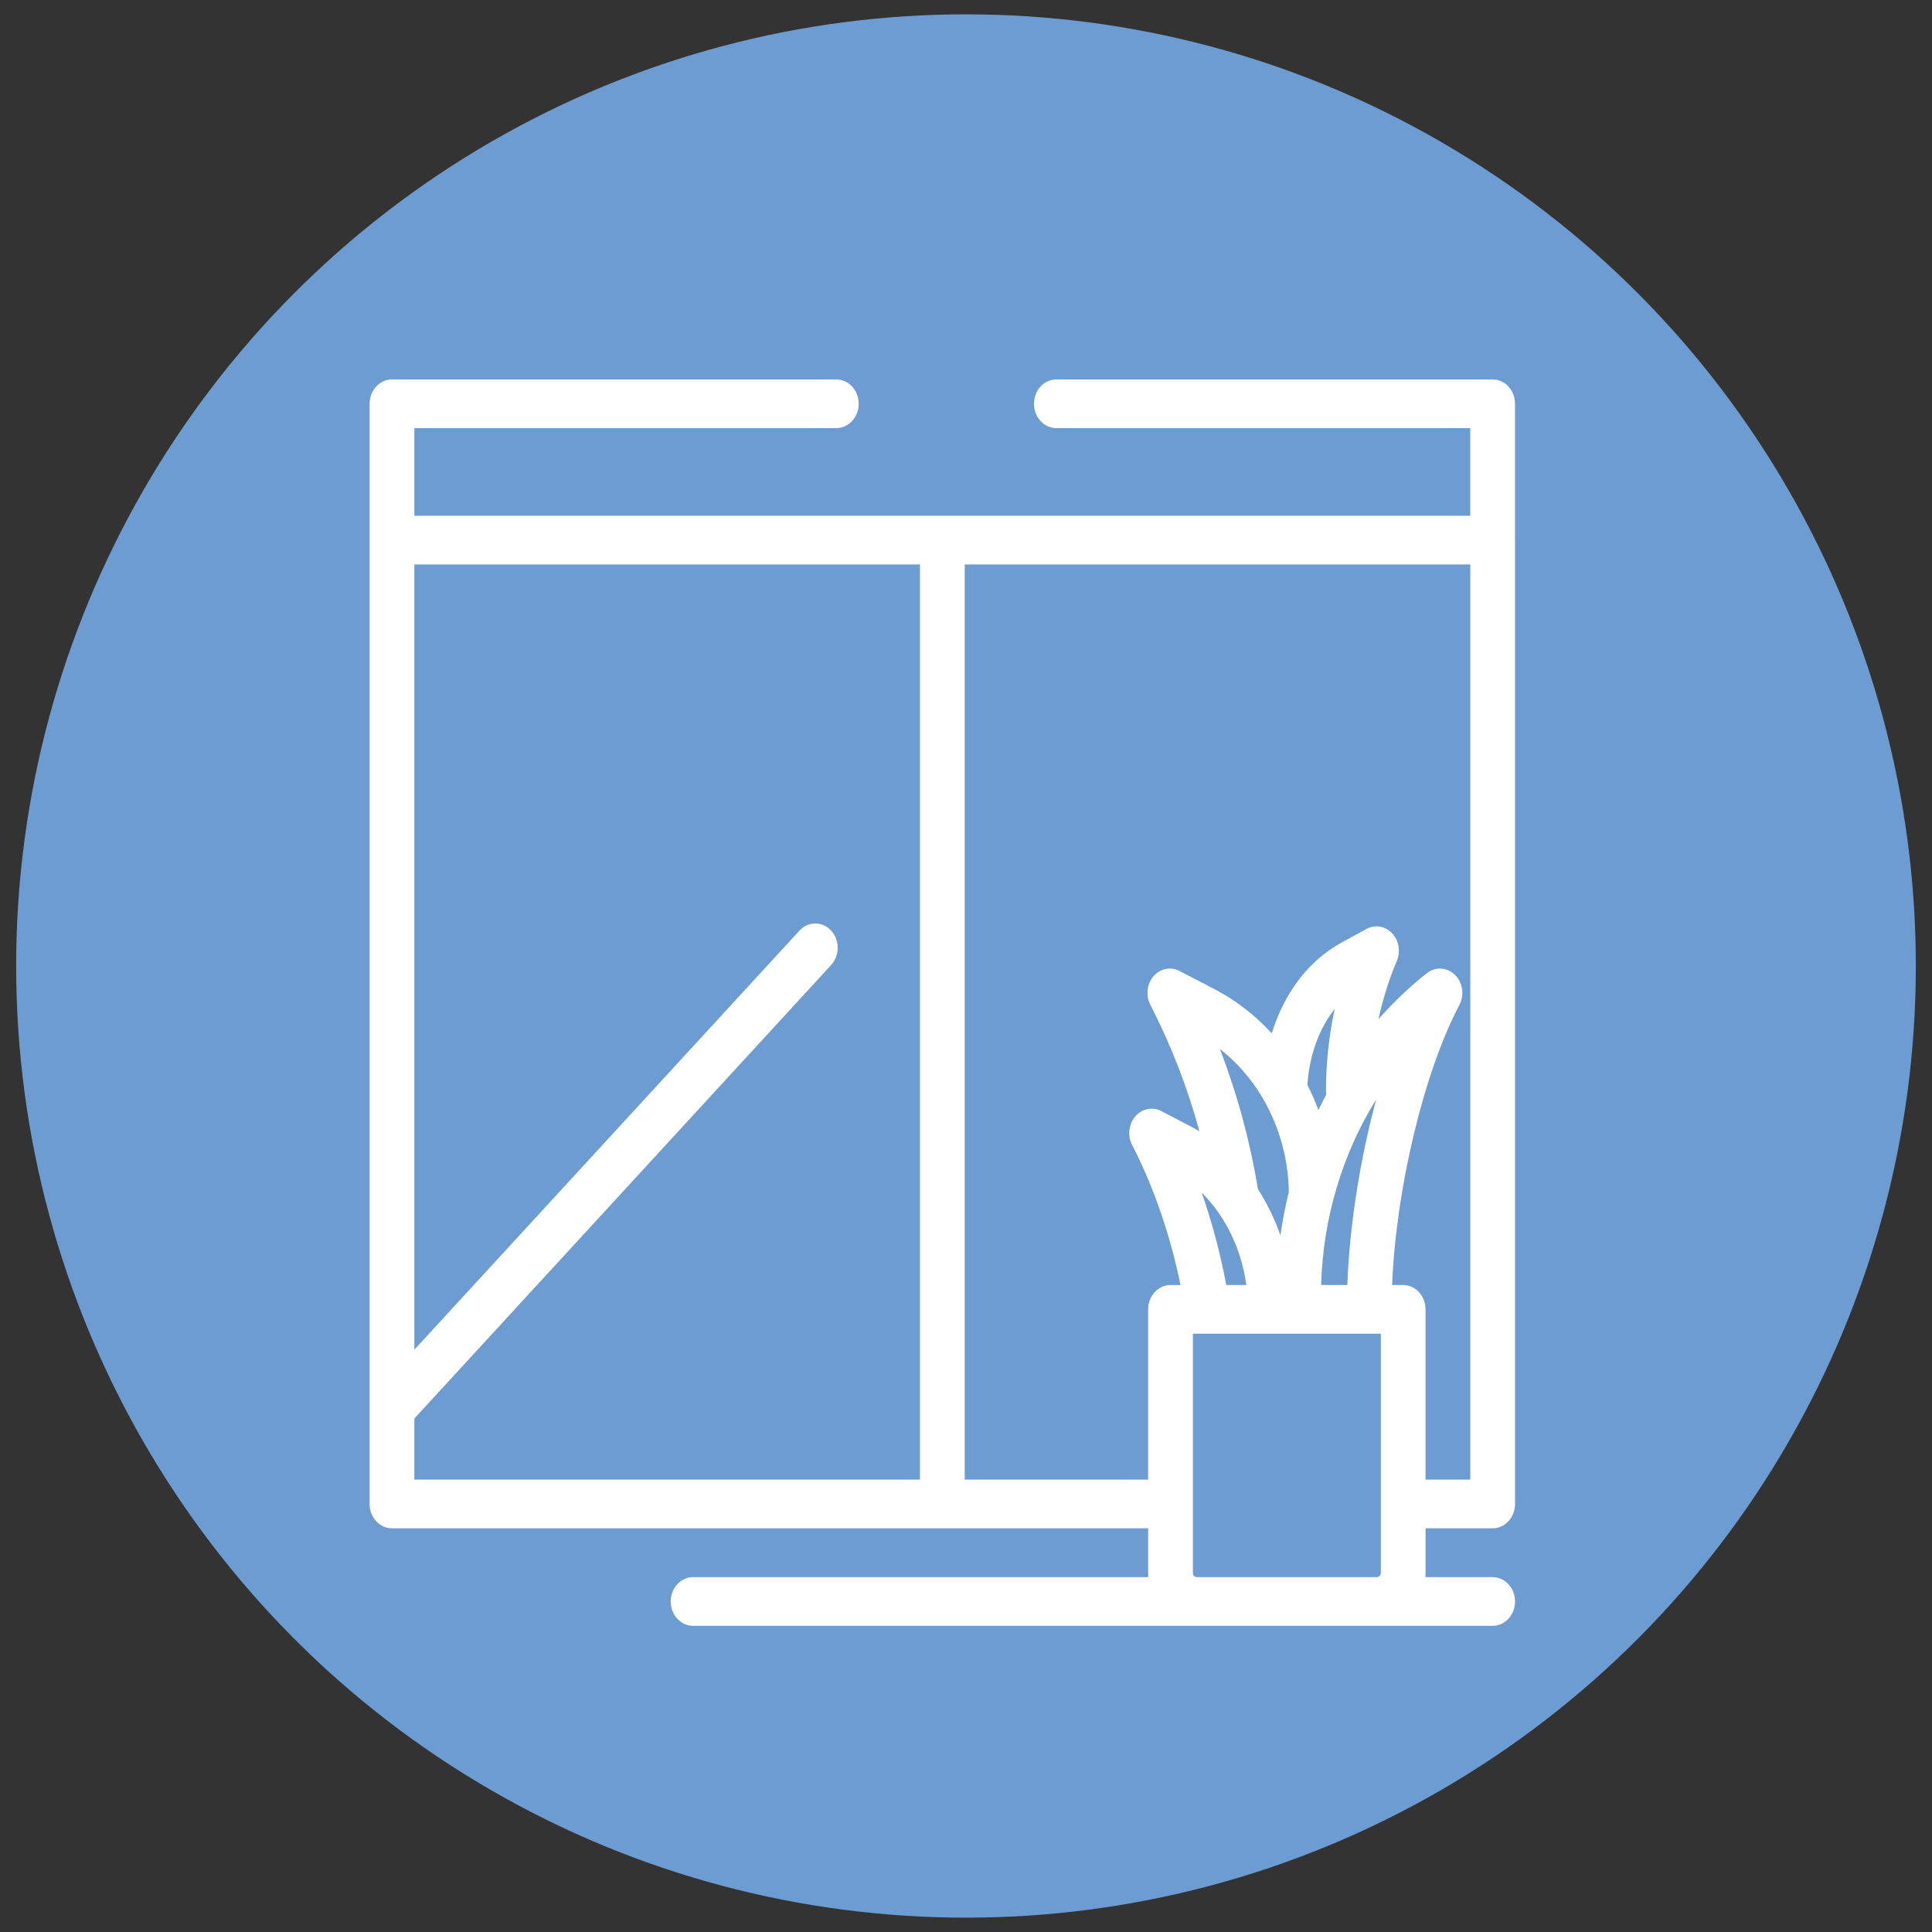 <?xml version="1.0" encoding="UTF-8"?> <!-- Generator: Adobe Illustrator 16.0.0, SVG Export Plug-In . SVG Version: 6.00 Build 0) --> <svg xmlns="http://www.w3.org/2000/svg" xmlns:xlink="http://www.w3.org/1999/xlink" id="Layer_1" x="0px" y="0px" width="640px" height="640px" viewBox="0 0 640 640" xml:space="preserve"><rect x="0" y="0" width="640" height="640" fill="#333333" stroke="none"/> <ellipse fill="#6D9CD3" cx="320" cy="320" rx="314.646" ry="315.249"></ellipse> <g> <g> <path fill="#FFFFFF" d="M472.233,506.271h22.231c4.092,0,7.411-3.609,7.411-8.064V178.917c0-0.073-0.01-0.145-0.011-0.219v-44.94 c0-4.454-3.318-8.064-7.411-8.064h-144.52c-4.093,0-7.411,3.61-7.411,8.064c0,4.454,3.318,8.064,7.411,8.064h137.108v29.031 H137.258v-29.031h139.784c4.092,0,7.411-3.61,7.411-8.064c0-4.454-3.318-8.064-7.411-8.064H129.849 c-4.093,0-7.411,3.61-7.411,8.064v45.159v319.289c0,4.453,3.318,8.065,7.411,8.065h250.493v14.767 c0,0.477,0.021,0.947,0.057,1.412H229.593c-4.092,0-7.41,3.611-7.41,8.064s3.318,8.064,7.41,8.064h264.872 c4.092,0,7.411-3.611,7.411-8.064s-3.319-8.064-7.411-8.064h-22.29c0.034-0.465,0.059-0.936,0.059-1.412V506.271z M304.75,490.143 H137.258v-20.229l138.068-150.24c2.894-3.151,2.894-8.257,0-11.407c-2.895-3.149-7.586-3.149-10.481,0L137.258,447.104V186.98 H304.75V490.143z M457.41,521.037c0,0.778-0.58,1.411-1.296,1.411h-59.655c-0.717,0-1.297-0.633-1.297-1.411v-79.23h62.248 V521.037z M412.859,425.678h-6.632c-1.995-10.538-4.734-20.832-8.146-30.599C405.928,402.854,411.277,413.835,412.859,425.678z M404.094,347.478c13.9,10.854,22.575,28.488,22.843,47.4c-1.168,4.715-2.1,9.51-2.783,14.364 c-1.888-5.447-4.397-10.606-7.446-15.318C414.066,377.928,409.851,362.381,404.094,347.478z M439.35,362.539 c-0.91,1.699-1.775,3.425-2.615,5.163c-1.057-2.849-2.27-5.62-3.631-8.304c0.017-0.182,0.04-0.363,0.046-0.549 c0.025-0.727,0.643-14.22,8.976-24.591c-1.899,8.86-2.876,17.959-2.876,27.015C439.25,361.705,439.29,362.127,439.35,362.539z M455.89,364.182c-5.347,19.844-8.854,41.776-9.566,61.496h-8.678C438.242,403.537,444.702,382.208,455.89,364.182z M464.821,425.678h-3.665c1.262-31.611,10.405-70.216,22.257-92.699c0.102-0.191,0.216-0.438,0.303-0.637 c1.438-3.332,0.62-7.303-1.99-9.646c-2.61-2.345-6.345-2.47-9.079-0.303c-5.783,4.581-11.134,9.684-16.016,15.219 c1.445-6.643,3.48-13.131,6.09-19.3c1.315-3.112,0.682-6.788-1.58-9.169c-2.262-2.38-5.658-2.948-8.472-1.413l-7.96,4.34 c-13.661,7.458-20.243,20.056-23.422,30.229c-5.449-5.931-11.834-10.922-18.979-14.638l-11.584-6.026 c-2.905-1.511-6.374-0.808-8.584,1.739c-2.211,2.546-2.658,6.355-1.106,9.424l0.773,1.531 c6.518,12.884,11.698,26.418,15.515,40.433c-0.958-0.58-1.928-1.139-2.921-1.652l-9.715-5.052 c-2.905-1.511-6.373-0.809-8.583,1.74c-2.21,2.548-2.656,6.355-1.103,9.425l0.647,1.28c6.806,13.464,12.072,28.935,15.419,45.174 h-3.317c-4.094,0-7.412,3.612-7.412,8.064v56.399H319.57V186.98h167.48v303.162h-14.82v-56.398 C472.233,429.289,468.913,425.678,464.821,425.678z"></path> </g> </g> </svg> 